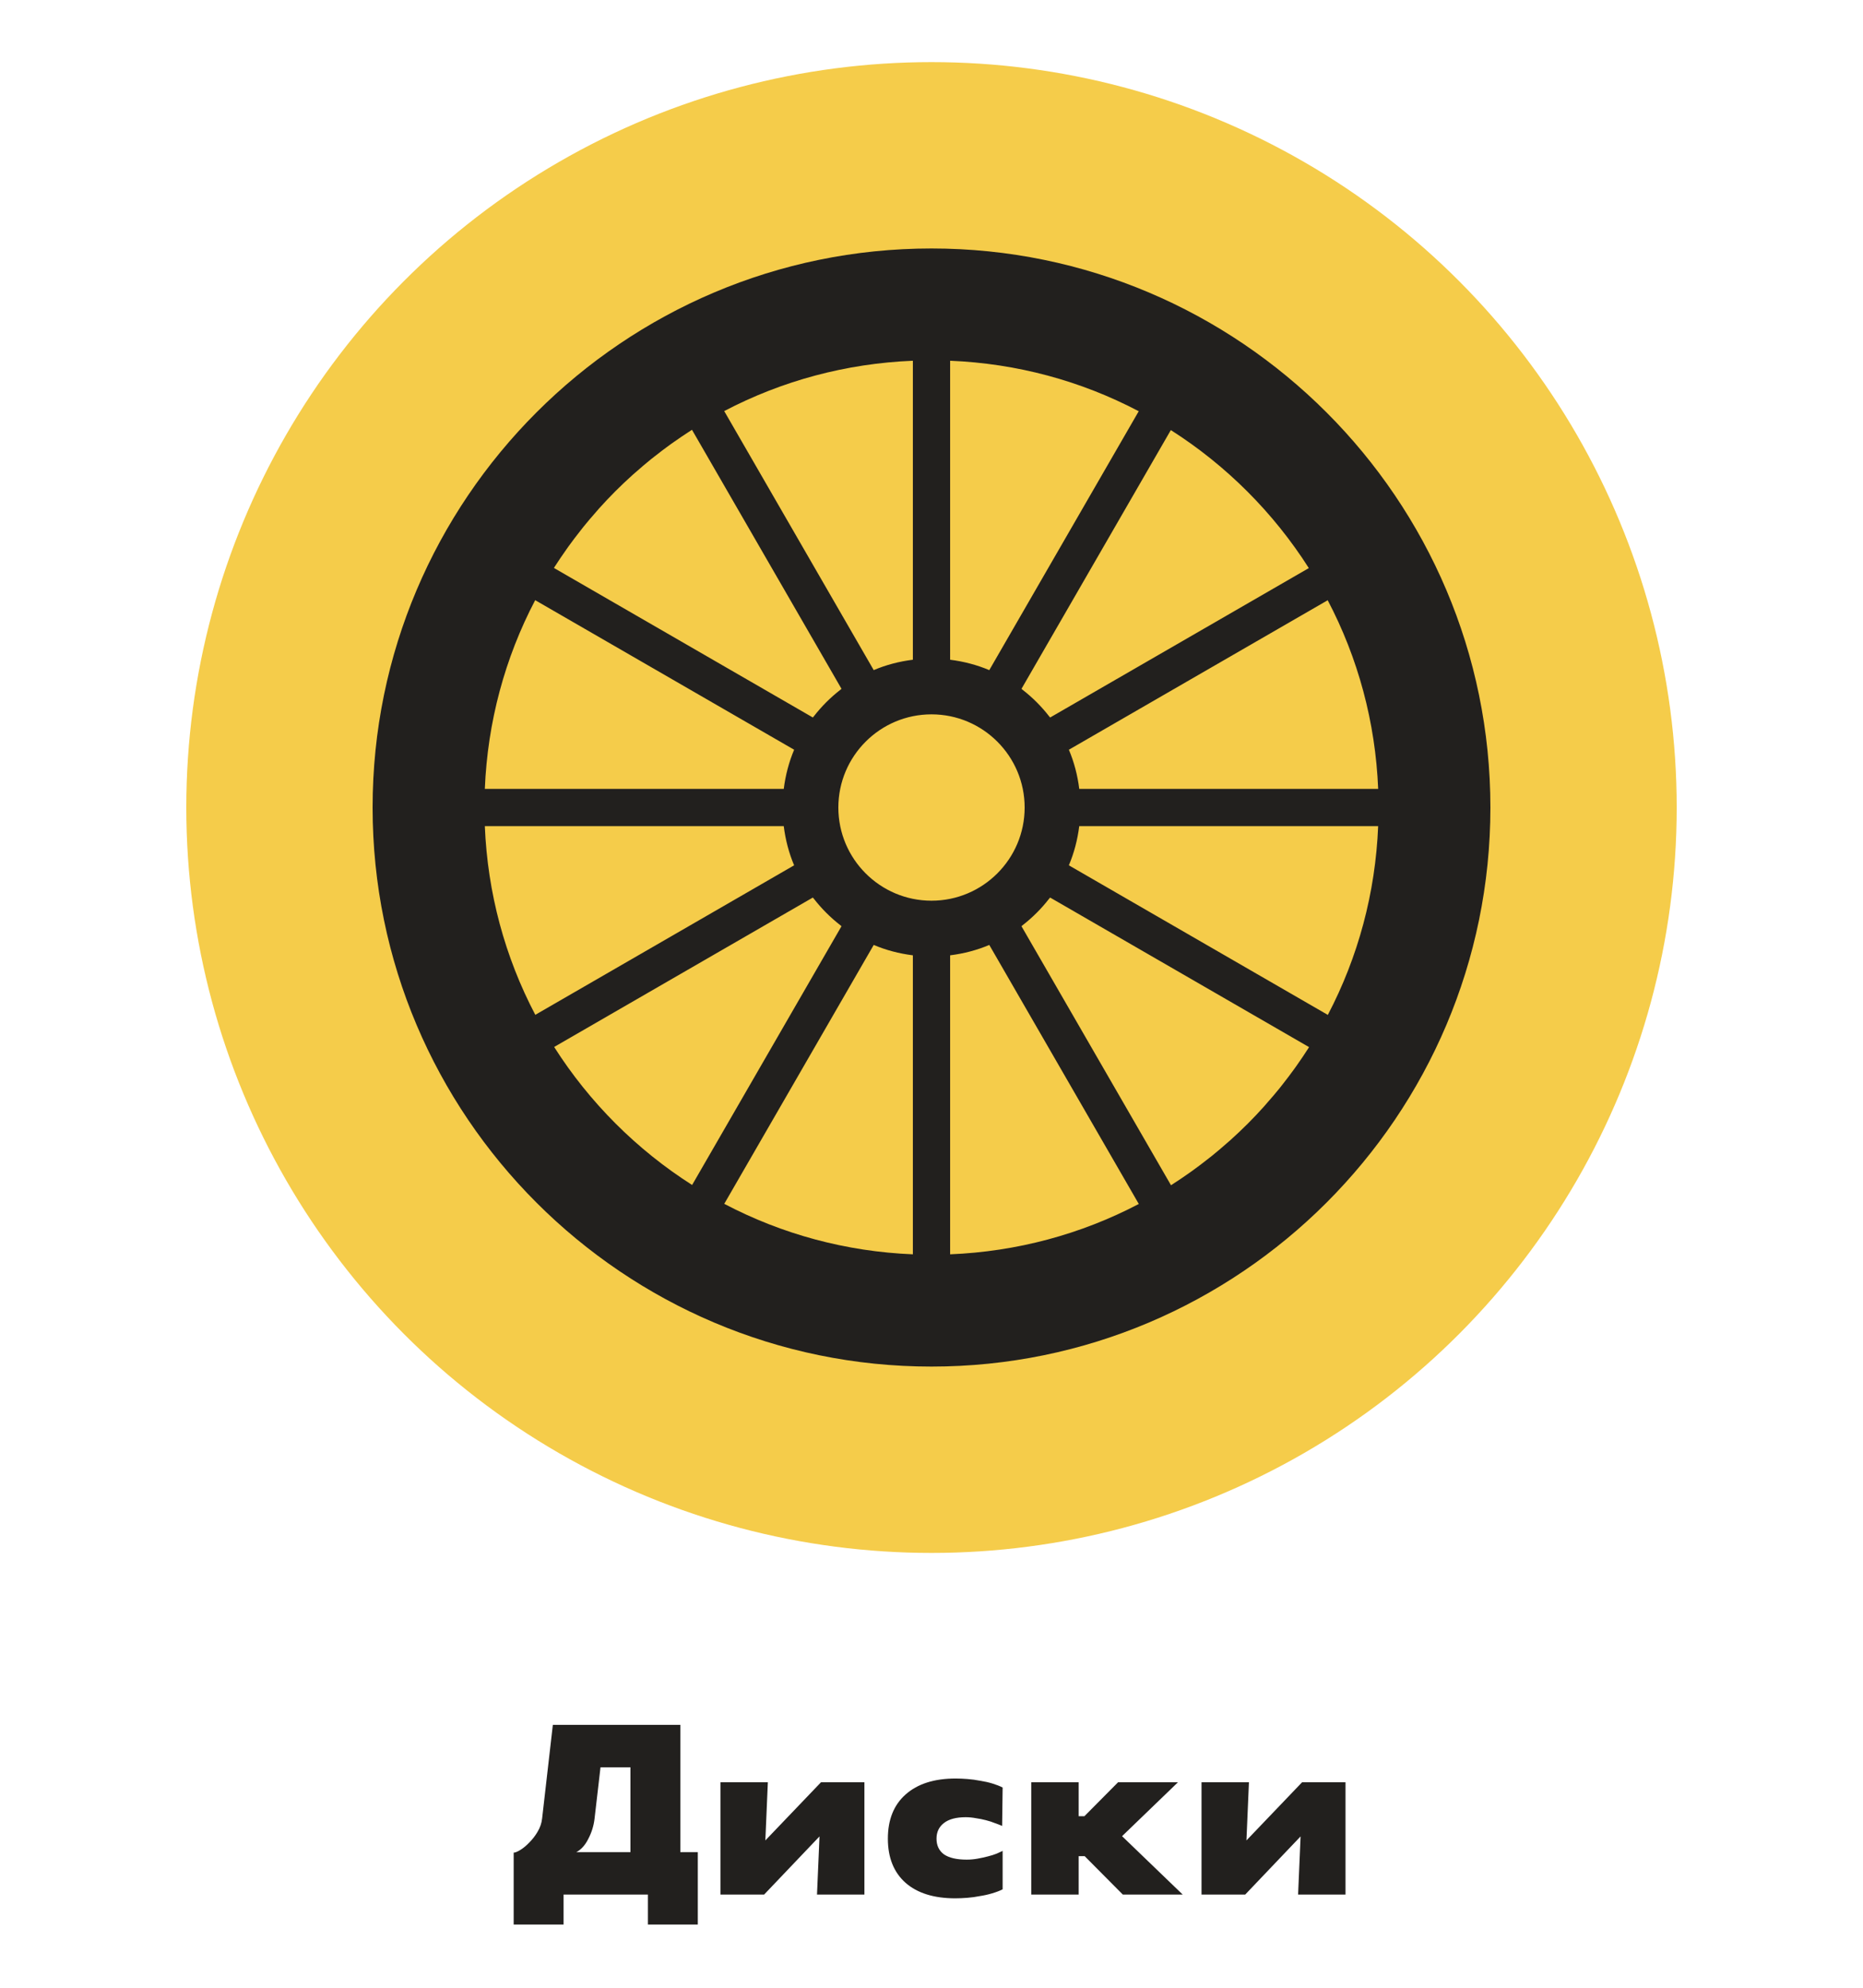 <?xml version="1.0" encoding="UTF-8"?> <svg xmlns="http://www.w3.org/2000/svg" width="120" height="128" viewBox="0 0 120 128" fill="none"> <circle cx="60" cy="52" r="48" fill="#F5CC4A"></circle> <path d="M60 16C40.15 16 24 32.15 24 52C24 71.85 40.15 88 60 88C79.85 88 96 71.85 96 52C96 32.15 79.85 16 60 16ZM84.283 67.488C84.034 67.878 83.774 68.261 83.506 68.639C83.467 68.693 83.43 68.748 83.39 68.802C83.134 69.16 82.866 69.509 82.594 69.855C82.54 69.923 82.488 69.993 82.433 70.06C82.168 70.389 81.893 70.709 81.613 71.026C81.548 71.1 81.486 71.176 81.42 71.25C81.078 71.631 80.726 72.004 80.364 72.365C80 72.728 79.627 73.08 79.246 73.424C79.178 73.484 79.109 73.54 79.042 73.6C78.718 73.886 78.389 74.168 78.053 74.439C77.992 74.488 77.929 74.535 77.868 74.583C77.516 74.861 77.159 75.134 76.794 75.396C76.746 75.431 76.697 75.465 76.648 75.5C76.266 75.771 75.878 76.034 75.484 76.286C75.464 76.298 75.445 76.31 75.426 76.322L65.795 59.643C65.819 59.625 65.839 59.601 65.864 59.583C66.506 59.085 67.082 58.509 67.58 57.867C67.6 57.843 67.622 57.822 67.64 57.797L84.319 67.428C84.308 67.448 84.296 67.468 84.283 67.488ZM35.723 36.503C35.968 36.122 36.222 35.747 36.484 35.378C36.528 35.315 36.571 35.252 36.617 35.189C36.866 34.842 37.126 34.504 37.391 34.168C37.452 34.09 37.512 34.011 37.574 33.933C37.83 33.616 38.095 33.306 38.365 33C38.44 32.916 38.51 32.829 38.585 32.745C38.926 32.366 39.276 31.995 39.636 31.635C39.998 31.272 40.37 30.922 40.751 30.579C40.825 30.512 40.902 30.449 40.976 30.383C41.292 30.105 41.612 29.83 41.94 29.566C42.008 29.511 42.079 29.458 42.149 29.403C42.493 29.13 42.844 28.863 43.2 28.606C43.252 28.569 43.304 28.533 43.357 28.496C43.74 28.224 44.128 27.962 44.524 27.708C44.54 27.698 44.556 27.688 44.573 27.677L54.203 44.356C54.179 44.374 54.158 44.398 54.133 44.416C53.491 44.914 52.915 45.49 52.417 46.132C52.398 46.156 52.375 46.176 52.357 46.202L35.68 36.573C35.694 36.55 35.708 36.527 35.723 36.503ZM67.582 46.133C67.084 45.491 66.508 44.915 65.866 44.417C65.842 44.398 65.821 44.375 65.796 44.357L75.416 27.695C78.989 29.969 82.03 33.01 84.304 36.582L67.642 46.203C67.624 46.179 67.601 46.158 67.582 46.133ZM54.203 59.643L44.581 76.306C41.009 74.032 37.968 70.991 35.694 67.419L52.357 57.797C52.375 57.821 52.399 57.842 52.417 57.867C52.915 58.509 53.491 59.085 54.133 59.583C54.158 59.601 54.179 59.624 54.203 59.643ZM66 52C66 55.31 63.31 58 60 58C56.69 58 54 55.31 54 52C54 48.69 56.69 46 60 46C63.31 46 66 48.69 66 52ZM63.722 43.152C62.93 42.818 62.082 42.594 61.2 42.484V23.23C65.494 23.405 69.622 24.521 73.348 26.481L63.722 43.152ZM58.8 42.483C57.917 42.593 57.068 42.816 56.278 43.151L46.648 26.471C50.372 24.518 54.502 23.405 58.8 23.23V42.483ZM51.152 48.278C50.818 49.07 50.594 49.918 50.484 50.8H31.229C31.404 46.502 32.518 42.372 34.472 38.648L51.152 48.278ZM50.483 53.2C50.593 54.082 50.816 54.93 51.151 55.722L34.48 65.349C32.521 61.622 31.405 57.494 31.229 53.2H50.483ZM56.278 60.849C57.07 61.184 57.918 61.407 58.8 61.517V80.771C54.506 80.596 50.378 79.48 46.651 77.52L56.278 60.849ZM61.2 61.517C62.083 61.407 62.932 61.184 63.722 60.849L73.352 77.529C69.628 79.482 65.498 80.596 61.2 80.771V61.517ZM68.848 55.722C69.182 54.93 69.406 54.082 69.516 53.2H88.77C88.595 57.498 87.482 61.628 85.528 65.354L68.848 55.722ZM69.517 50.8C69.407 49.917 69.184 49.07 68.849 48.278L85.52 38.652C87.479 42.378 88.595 46.506 88.771 50.8H69.517Z" fill="#22201E"></path> <path d="M43.822 119.268H44.947V123.929H41.733V122H36.301V123.929H33.087V119.3C33.183 119.3 33.328 119.241 33.521 119.123C33.714 119.005 33.906 118.845 34.099 118.641C34.303 118.438 34.48 118.207 34.63 117.95C34.79 117.682 34.887 117.398 34.919 117.098L35.61 111.071H43.822V119.268ZM40.608 119.268V113.804H38.68L38.294 117.13C38.24 117.58 38.106 118.009 37.892 118.416C37.689 118.823 37.431 119.107 37.121 119.268H40.608ZM49.218 122H46.405V114.768H49.459L49.298 118.513L52.882 114.768H55.678V122H52.625L52.786 118.255L49.218 122ZM64.582 121.662C64.389 121.759 64.165 121.845 63.907 121.92C63.661 121.995 63.398 122.054 63.12 122.096C62.852 122.15 62.579 122.188 62.3 122.209C62.032 122.23 61.775 122.241 61.529 122.241C60.157 122.241 59.091 121.909 58.331 121.245C57.57 120.57 57.19 119.621 57.19 118.4C57.19 117.179 57.57 116.23 58.331 115.555C59.102 114.87 60.173 114.527 61.545 114.527C61.781 114.527 62.038 114.537 62.316 114.559C62.595 114.58 62.868 114.618 63.136 114.671C63.414 114.714 63.677 114.773 63.923 114.848C64.17 114.923 64.389 115.009 64.582 115.105L64.55 117.58C64.432 117.527 64.282 117.468 64.1 117.404C63.918 117.329 63.72 117.264 63.506 117.211C63.302 117.157 63.088 117.114 62.863 117.082C62.638 117.039 62.418 117.018 62.204 117.018C61.593 117.018 61.127 117.141 60.806 117.388C60.484 117.634 60.323 117.971 60.323 118.4C60.323 118.839 60.484 119.177 60.806 119.413C61.138 119.638 61.625 119.75 62.268 119.75C62.504 119.75 62.739 119.729 62.975 119.686C63.211 119.643 63.431 119.595 63.634 119.541C63.848 119.488 64.036 119.429 64.197 119.364C64.368 119.289 64.497 119.23 64.582 119.188V121.662ZM69.479 122H66.425V114.768H69.479V116.954H69.849L72.018 114.768H75.875L72.275 118.239L76.181 122H72.324L69.865 119.525H69.479V122ZM80.206 122H77.393V114.768H80.447L80.286 118.513L83.87 114.768H86.667V122H83.613L83.774 118.255L80.206 122Z" fill="#22201E"></path> </svg> 